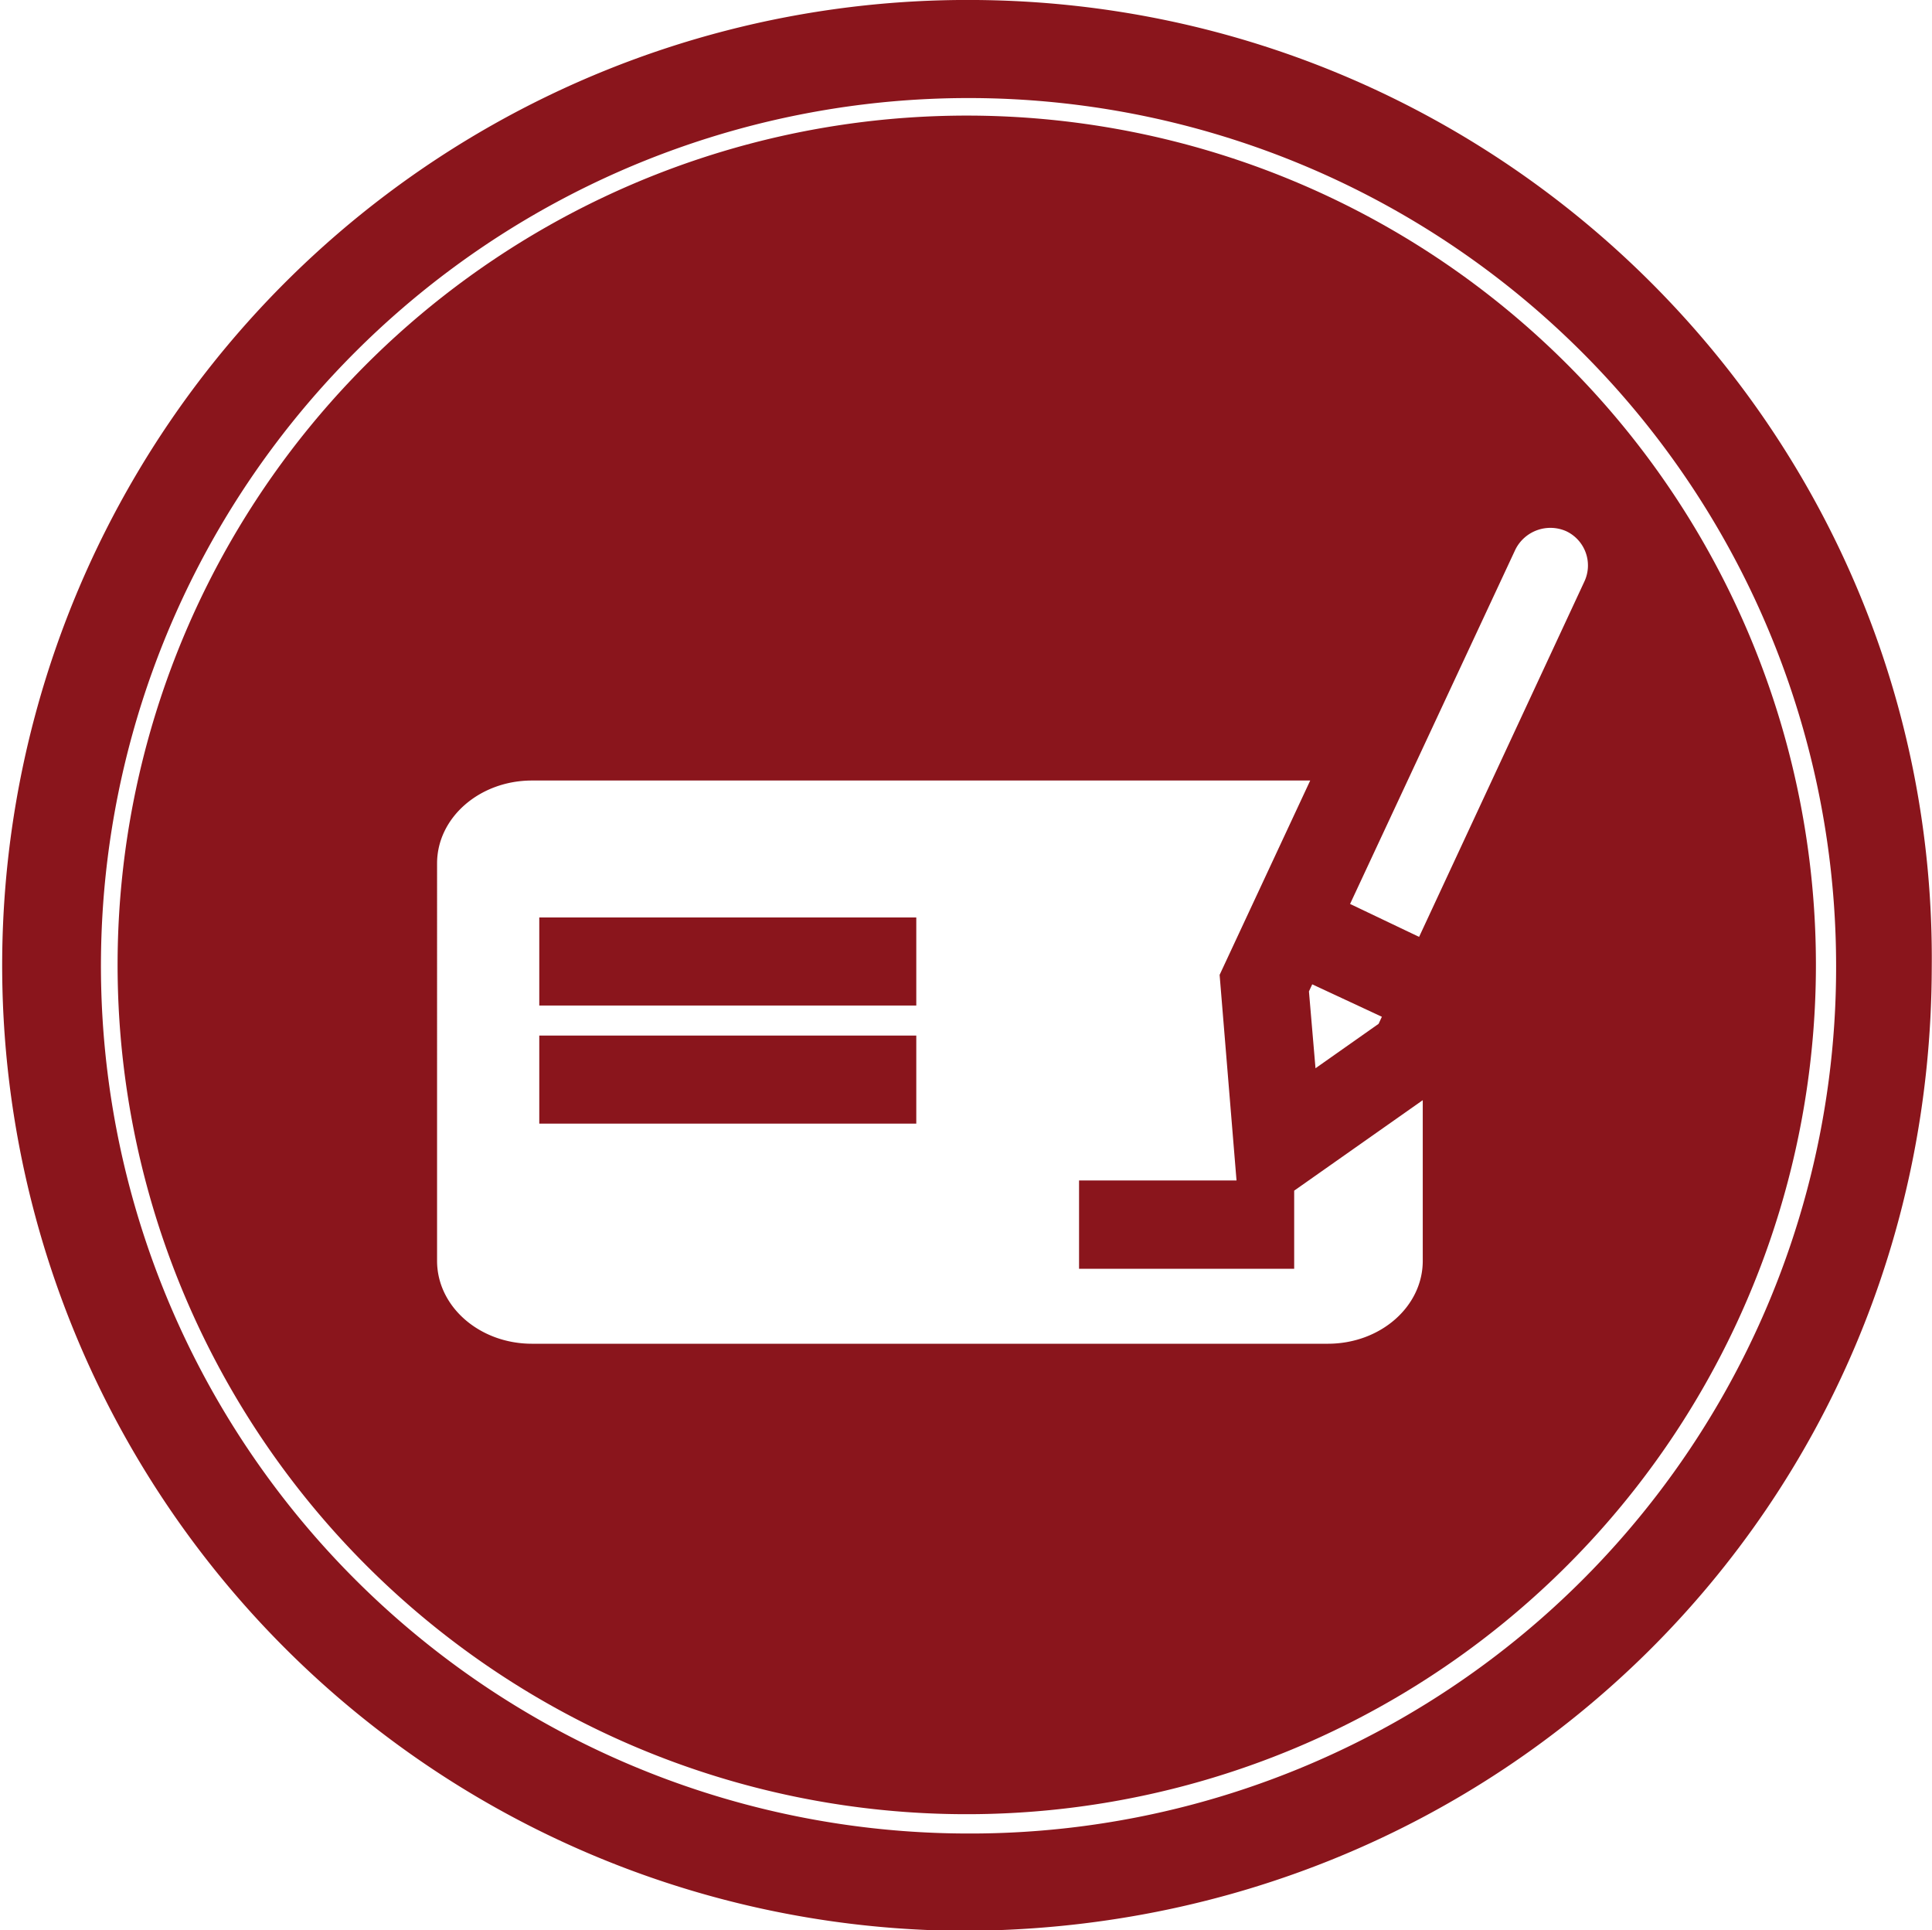 <svg id="Layer_2" data-name="Layer 2" xmlns="http://www.w3.org/2000/svg" viewBox="0 0 153.12 152.96"><defs><style>.cls-1{fill:#8a151c}</style></defs><title>commercial-checking</title><path class="cls-1" d="M77.35 0A76.48 76.48 0 1 0 76 153c42.91.11 77-33.65 77.1-76.28.43-42-33.6-76.39-75.75-76.72zm-.72 145.29a68.76 68.76 0 1 1 68.89-68.71 68.62 68.62 0 0 1-68.89 68.71z"/><path class="cls-1" d="M42.74 82.06h29.88v6.98H42.74zM42.74 72.7h29.88v6.98H42.74z"/><path class="cls-1" d="M76.63 9.16a67.3 67.3 0 1 0 67.29 67.29A67.3 67.3 0 0 0 76.63 9.16zm36.13 90.75c0 3.63-3.36 6.57-7.52 6.57H42.16c-4.15 0-7.52-2.94-7.52-6.57V68.42c0-3.63 3.37-6.57 7.52-6.57h61.68l-7.18 15.4L98 93.54H85.52v7h17.05v-6.19l10.19-7.17zM104 78l5.52 2.57-.26.56-5 3.52-.52-6.09zm8.47-3.76L107 71.63l13.1-28.08a3.1 3.1 0 0 1 4-1.47 3 3 0 0 1 1.47 4zm0 0"/></svg>